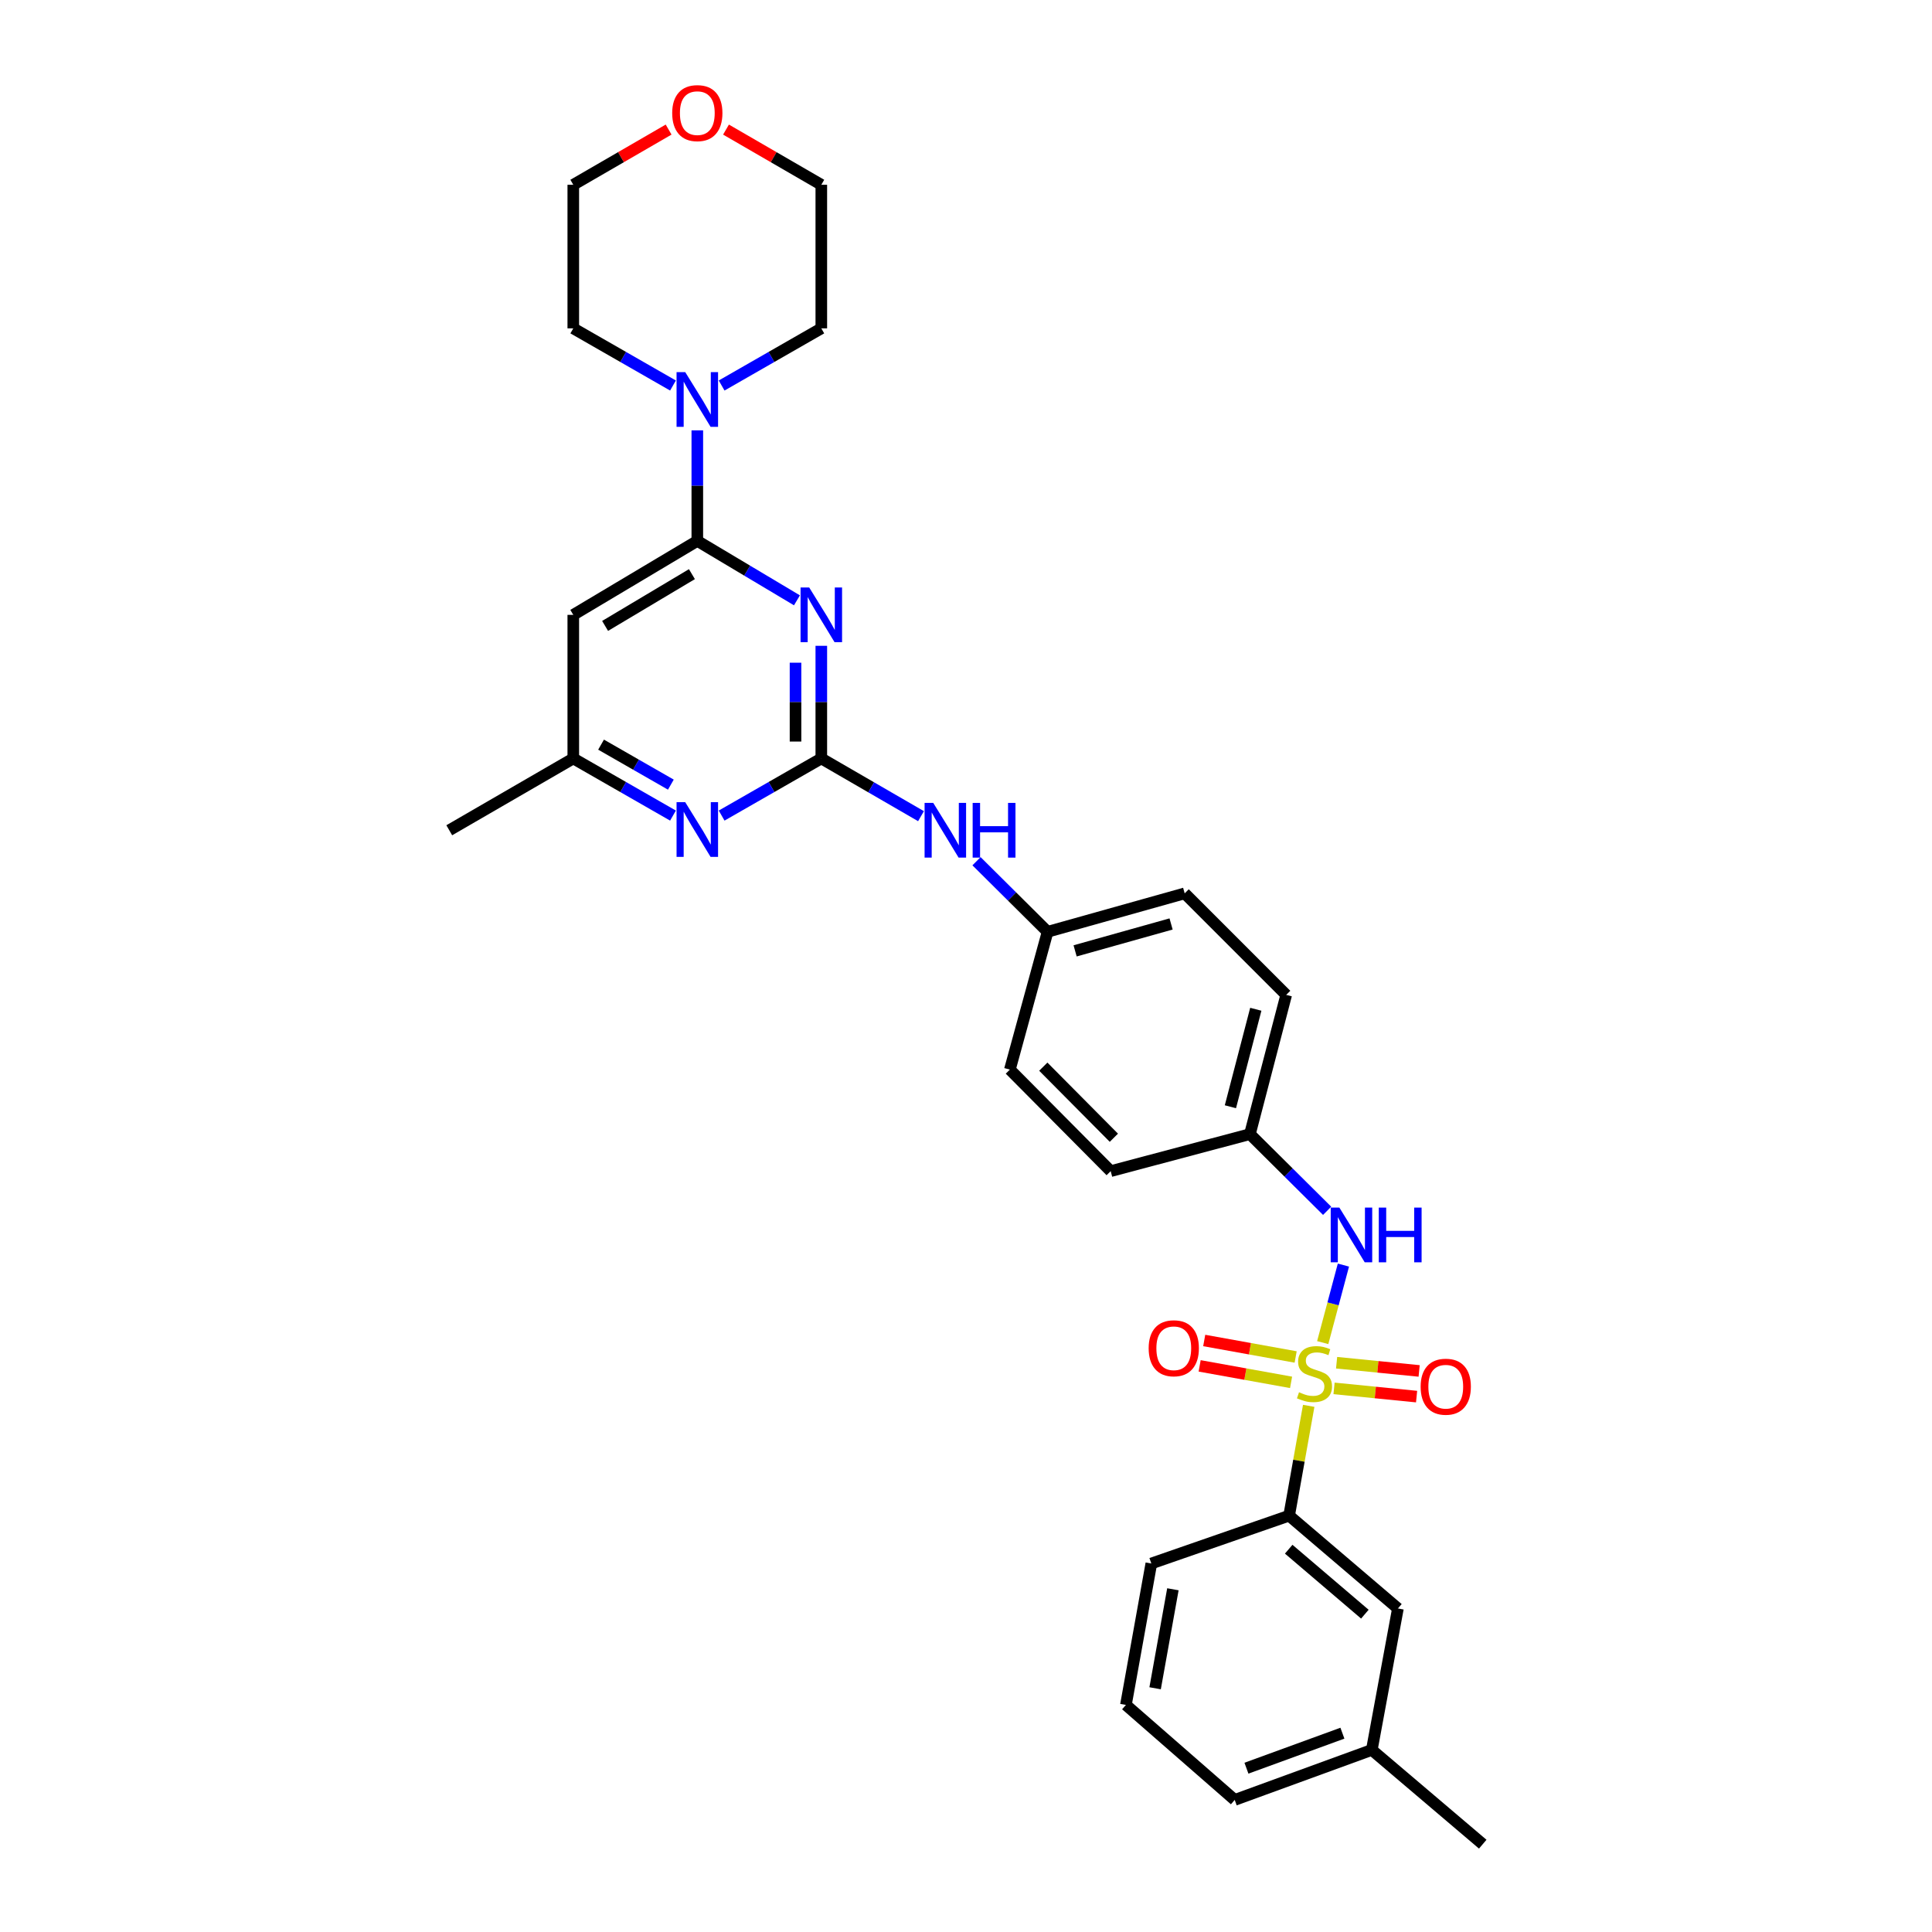<?xml version='1.0' encoding='iso-8859-1'?>
<svg version='1.1' baseProfile='full'
              xmlns='http://www.w3.org/2000/svg'
                      xmlns:rdkit='http://www.rdkit.org/xml'
                      xmlns:xlink='http://www.w3.org/1999/xlink'
                  xml:space='preserve'
width='1000px' height='1000px' viewBox='0 0 1000 1000'>
<!-- END OF HEADER -->
<rect style='opacity:1.0;fill:#FFFFFF;stroke:none' width='1000' height='1000' x='0' y='0'> </rect>
<path class='bond-4' d='M 684.638,694.935 L 689.994,674.873' style='fill:none;fill-rule:evenodd;stroke:#CCCC00;stroke-width:6px;stroke-linecap:butt;stroke-linejoin:miter;stroke-opacity:1' />
<path class='bond-4' d='M 689.994,674.873 L 695.35,654.811' style='fill:none;fill-rule:evenodd;stroke:#0000FF;stroke-width:6px;stroke-linecap:butt;stroke-linejoin:miter;stroke-opacity:1' />
<path class='bond-7' d='M 677.386,727.659 L 672.316,756.081' style='fill:none;fill-rule:evenodd;stroke:#CCCC00;stroke-width:6px;stroke-linecap:butt;stroke-linejoin:miter;stroke-opacity:1' />
<path class='bond-7' d='M 672.316,756.081 L 667.247,784.503' style='fill:none;fill-rule:evenodd;stroke:#000000;stroke-width:6px;stroke-linecap:butt;stroke-linejoin:miter;stroke-opacity:1' />
<path class='bond-8' d='M 670.628,702.37 L 646.965,698.103' style='fill:none;fill-rule:evenodd;stroke:#CCCC00;stroke-width:6px;stroke-linecap:butt;stroke-linejoin:miter;stroke-opacity:1' />
<path class='bond-8' d='M 646.965,698.103 L 623.302,693.835' style='fill:none;fill-rule:evenodd;stroke:#FF0000;stroke-width:6px;stroke-linecap:butt;stroke-linejoin:miter;stroke-opacity:1' />
<path class='bond-8' d='M 668.259,715.508 L 644.596,711.24' style='fill:none;fill-rule:evenodd;stroke:#CCCC00;stroke-width:6px;stroke-linecap:butt;stroke-linejoin:miter;stroke-opacity:1' />
<path class='bond-8' d='M 644.596,711.24 L 620.933,706.973' style='fill:none;fill-rule:evenodd;stroke:#FF0000;stroke-width:6px;stroke-linecap:butt;stroke-linejoin:miter;stroke-opacity:1' />
<path class='bond-9' d='M 690.499,718.626 L 711.862,720.752' style='fill:none;fill-rule:evenodd;stroke:#CCCC00;stroke-width:6px;stroke-linecap:butt;stroke-linejoin:miter;stroke-opacity:1' />
<path class='bond-9' d='M 711.862,720.752 L 733.225,722.879' style='fill:none;fill-rule:evenodd;stroke:#FF0000;stroke-width:6px;stroke-linecap:butt;stroke-linejoin:miter;stroke-opacity:1' />
<path class='bond-9' d='M 691.822,705.342 L 713.185,707.469' style='fill:none;fill-rule:evenodd;stroke:#CCCC00;stroke-width:6px;stroke-linecap:butt;stroke-linejoin:miter;stroke-opacity:1' />
<path class='bond-9' d='M 713.185,707.469 L 734.547,709.595' style='fill:none;fill-rule:evenodd;stroke:#FF0000;stroke-width:6px;stroke-linecap:butt;stroke-linejoin:miter;stroke-opacity:1' />
<path class='bond-0' d='M 425.11,334.269 L 425.11,363.419' style='fill:none;fill-rule:evenodd;stroke:#0000FF;stroke-width:6px;stroke-linecap:butt;stroke-linejoin:miter;stroke-opacity:1' />
<path class='bond-0' d='M 425.11,363.419 L 425.11,392.57' style='fill:none;fill-rule:evenodd;stroke:#000000;stroke-width:6px;stroke-linecap:butt;stroke-linejoin:miter;stroke-opacity:1' />
<path class='bond-0' d='M 411.76,343.014 L 411.76,363.419' style='fill:none;fill-rule:evenodd;stroke:#0000FF;stroke-width:6px;stroke-linecap:butt;stroke-linejoin:miter;stroke-opacity:1' />
<path class='bond-0' d='M 411.76,363.419 L 411.76,383.825' style='fill:none;fill-rule:evenodd;stroke:#000000;stroke-width:6px;stroke-linecap:butt;stroke-linejoin:miter;stroke-opacity:1' />
<path class='bond-2' d='M 412.501,310.73 L 386.715,295.349' style='fill:none;fill-rule:evenodd;stroke:#0000FF;stroke-width:6px;stroke-linecap:butt;stroke-linejoin:miter;stroke-opacity:1' />
<path class='bond-2' d='M 386.715,295.349 L 360.928,279.967' style='fill:none;fill-rule:evenodd;stroke:#000000;stroke-width:6px;stroke-linecap:butt;stroke-linejoin:miter;stroke-opacity:1' />
<path class='bond-1' d='M 425.11,392.57 L 450.91,407.509' style='fill:none;fill-rule:evenodd;stroke:#000000;stroke-width:6px;stroke-linecap:butt;stroke-linejoin:miter;stroke-opacity:1' />
<path class='bond-1' d='M 450.91,407.509 L 476.711,422.448' style='fill:none;fill-rule:evenodd;stroke:#0000FF;stroke-width:6px;stroke-linecap:butt;stroke-linejoin:miter;stroke-opacity:1' />
<path class='bond-5' d='M 425.11,392.57 L 399.314,407.358' style='fill:none;fill-rule:evenodd;stroke:#000000;stroke-width:6px;stroke-linecap:butt;stroke-linejoin:miter;stroke-opacity:1' />
<path class='bond-5' d='M 399.314,407.358 L 373.518,422.146' style='fill:none;fill-rule:evenodd;stroke:#0000FF;stroke-width:6px;stroke-linecap:butt;stroke-linejoin:miter;stroke-opacity:1' />
<path class='bond-3' d='M 360.928,279.967 L 360.928,251.359' style='fill:none;fill-rule:evenodd;stroke:#000000;stroke-width:6px;stroke-linecap:butt;stroke-linejoin:miter;stroke-opacity:1' />
<path class='bond-3' d='M 360.928,251.359 L 360.928,222.751' style='fill:none;fill-rule:evenodd;stroke:#0000FF;stroke-width:6px;stroke-linecap:butt;stroke-linejoin:miter;stroke-opacity:1' />
<path class='bond-32' d='M 360.928,279.967 L 296.732,318.251' style='fill:none;fill-rule:evenodd;stroke:#000000;stroke-width:6px;stroke-linecap:butt;stroke-linejoin:miter;stroke-opacity:1' />
<path class='bond-32' d='M 358.136,297.175 L 313.199,323.974' style='fill:none;fill-rule:evenodd;stroke:#000000;stroke-width:6px;stroke-linecap:butt;stroke-linejoin:miter;stroke-opacity:1' />
<path class='bond-21' d='M 348.338,199.543 L 322.535,184.752' style='fill:none;fill-rule:evenodd;stroke:#0000FF;stroke-width:6px;stroke-linecap:butt;stroke-linejoin:miter;stroke-opacity:1' />
<path class='bond-21' d='M 322.535,184.752 L 296.732,169.96' style='fill:none;fill-rule:evenodd;stroke:#000000;stroke-width:6px;stroke-linecap:butt;stroke-linejoin:miter;stroke-opacity:1' />
<path class='bond-22' d='M 373.518,199.542 L 399.314,184.751' style='fill:none;fill-rule:evenodd;stroke:#0000FF;stroke-width:6px;stroke-linecap:butt;stroke-linejoin:miter;stroke-opacity:1' />
<path class='bond-22' d='M 399.314,184.751 L 425.11,169.96' style='fill:none;fill-rule:evenodd;stroke:#000000;stroke-width:6px;stroke-linecap:butt;stroke-linejoin:miter;stroke-opacity:1' />
<path class='bond-14' d='M 686.924,626.708 L 666.939,606.868' style='fill:none;fill-rule:evenodd;stroke:#0000FF;stroke-width:6px;stroke-linecap:butt;stroke-linejoin:miter;stroke-opacity:1' />
<path class='bond-14' d='M 666.939,606.868 L 646.955,587.027' style='fill:none;fill-rule:evenodd;stroke:#000000;stroke-width:6px;stroke-linecap:butt;stroke-linejoin:miter;stroke-opacity:1' />
<path class='bond-11' d='M 348.338,422.147 L 322.535,407.359' style='fill:none;fill-rule:evenodd;stroke:#0000FF;stroke-width:6px;stroke-linecap:butt;stroke-linejoin:miter;stroke-opacity:1' />
<path class='bond-11' d='M 322.535,407.359 L 296.732,392.57' style='fill:none;fill-rule:evenodd;stroke:#000000;stroke-width:6px;stroke-linecap:butt;stroke-linejoin:miter;stroke-opacity:1' />
<path class='bond-11' d='M 347.236,406.128 L 329.173,395.777' style='fill:none;fill-rule:evenodd;stroke:#0000FF;stroke-width:6px;stroke-linecap:butt;stroke-linejoin:miter;stroke-opacity:1' />
<path class='bond-11' d='M 329.173,395.777 L 311.111,385.425' style='fill:none;fill-rule:evenodd;stroke:#000000;stroke-width:6px;stroke-linecap:butt;stroke-linejoin:miter;stroke-opacity:1' />
<path class='bond-6' d='M 296.732,318.251 L 296.732,392.57' style='fill:none;fill-rule:evenodd;stroke:#000000;stroke-width:6px;stroke-linecap:butt;stroke-linejoin:miter;stroke-opacity:1' />
<path class='bond-12' d='M 667.247,784.503 L 723.559,832.539' style='fill:none;fill-rule:evenodd;stroke:#000000;stroke-width:6px;stroke-linecap:butt;stroke-linejoin:miter;stroke-opacity:1' />
<path class='bond-12' d='M 667.03,801.865 L 706.449,835.49' style='fill:none;fill-rule:evenodd;stroke:#000000;stroke-width:6px;stroke-linecap:butt;stroke-linejoin:miter;stroke-opacity:1' />
<path class='bond-23' d='M 667.247,784.503 L 595.923,809.266' style='fill:none;fill-rule:evenodd;stroke:#000000;stroke-width:6px;stroke-linecap:butt;stroke-linejoin:miter;stroke-opacity:1' />
<path class='bond-10' d='M 505.441,445.766 L 523.835,464.033' style='fill:none;fill-rule:evenodd;stroke:#0000FF;stroke-width:6px;stroke-linecap:butt;stroke-linejoin:miter;stroke-opacity:1' />
<path class='bond-10' d='M 523.835,464.033 L 542.229,482.301' style='fill:none;fill-rule:evenodd;stroke:#000000;stroke-width:6px;stroke-linecap:butt;stroke-linejoin:miter;stroke-opacity:1' />
<path class='bond-27' d='M 296.732,392.57 L 232.536,429.741' style='fill:none;fill-rule:evenodd;stroke:#000000;stroke-width:6px;stroke-linecap:butt;stroke-linejoin:miter;stroke-opacity:1' />
<path class='bond-16' d='M 723.559,832.539 L 710.046,905.753' style='fill:none;fill-rule:evenodd;stroke:#000000;stroke-width:6px;stroke-linecap:butt;stroke-linejoin:miter;stroke-opacity:1' />
<path class='bond-13' d='M 375.782,67.073 L 400.446,81.357' style='fill:none;fill-rule:evenodd;stroke:#FF0000;stroke-width:6px;stroke-linecap:butt;stroke-linejoin:miter;stroke-opacity:1' />
<path class='bond-13' d='M 400.446,81.357 L 425.11,95.641' style='fill:none;fill-rule:evenodd;stroke:#000000;stroke-width:6px;stroke-linecap:butt;stroke-linejoin:miter;stroke-opacity:1' />
<path class='bond-33' d='M 346.074,67.071 L 321.403,81.356' style='fill:none;fill-rule:evenodd;stroke:#FF0000;stroke-width:6px;stroke-linecap:butt;stroke-linejoin:miter;stroke-opacity:1' />
<path class='bond-33' d='M 321.403,81.356 L 296.732,95.641' style='fill:none;fill-rule:evenodd;stroke:#000000;stroke-width:6px;stroke-linecap:butt;stroke-linejoin:miter;stroke-opacity:1' />
<path class='bond-17' d='M 646.955,587.027 L 665.734,514.948' style='fill:none;fill-rule:evenodd;stroke:#000000;stroke-width:6px;stroke-linecap:butt;stroke-linejoin:miter;stroke-opacity:1' />
<path class='bond-17' d='M 636.854,572.85 L 649.999,522.394' style='fill:none;fill-rule:evenodd;stroke:#000000;stroke-width:6px;stroke-linecap:butt;stroke-linejoin:miter;stroke-opacity:1' />
<path class='bond-18' d='M 646.955,587.027 L 574.89,606.184' style='fill:none;fill-rule:evenodd;stroke:#000000;stroke-width:6px;stroke-linecap:butt;stroke-linejoin:miter;stroke-opacity:1' />
<path class='bond-15' d='M 542.229,482.301 L 522.709,553.624' style='fill:none;fill-rule:evenodd;stroke:#000000;stroke-width:6px;stroke-linecap:butt;stroke-linejoin:miter;stroke-opacity:1' />
<path class='bond-31' d='M 542.229,482.301 L 613.189,462.403' style='fill:none;fill-rule:evenodd;stroke:#000000;stroke-width:6px;stroke-linecap:butt;stroke-linejoin:miter;stroke-opacity:1' />
<path class='bond-31' d='M 556.477,492.17 L 606.149,478.241' style='fill:none;fill-rule:evenodd;stroke:#000000;stroke-width:6px;stroke-linecap:butt;stroke-linejoin:miter;stroke-opacity:1' />
<path class='bond-29' d='M 710.046,905.753 L 767.464,954.545' style='fill:none;fill-rule:evenodd;stroke:#000000;stroke-width:6px;stroke-linecap:butt;stroke-linejoin:miter;stroke-opacity:1' />
<path class='bond-30' d='M 710.046,905.753 L 639.087,931.636' style='fill:none;fill-rule:evenodd;stroke:#000000;stroke-width:6px;stroke-linecap:butt;stroke-linejoin:miter;stroke-opacity:1' />
<path class='bond-30' d='M 694.828,897.094 L 645.156,915.213' style='fill:none;fill-rule:evenodd;stroke:#000000;stroke-width:6px;stroke-linecap:butt;stroke-linejoin:miter;stroke-opacity:1' />
<path class='bond-19' d='M 665.734,514.948 L 613.189,462.403' style='fill:none;fill-rule:evenodd;stroke:#000000;stroke-width:6px;stroke-linecap:butt;stroke-linejoin:miter;stroke-opacity:1' />
<path class='bond-20' d='M 574.89,606.184 L 522.709,553.624' style='fill:none;fill-rule:evenodd;stroke:#000000;stroke-width:6px;stroke-linecap:butt;stroke-linejoin:miter;stroke-opacity:1' />
<path class='bond-20' d='M 576.537,588.894 L 540.01,552.103' style='fill:none;fill-rule:evenodd;stroke:#000000;stroke-width:6px;stroke-linecap:butt;stroke-linejoin:miter;stroke-opacity:1' />
<path class='bond-26' d='M 296.732,169.96 L 296.732,95.641' style='fill:none;fill-rule:evenodd;stroke:#000000;stroke-width:6px;stroke-linecap:butt;stroke-linejoin:miter;stroke-opacity:1' />
<path class='bond-25' d='M 425.11,169.96 L 425.11,95.641' style='fill:none;fill-rule:evenodd;stroke:#000000;stroke-width:6px;stroke-linecap:butt;stroke-linejoin:miter;stroke-opacity:1' />
<path class='bond-24' d='M 595.923,809.266 L 582.774,882.466' style='fill:none;fill-rule:evenodd;stroke:#000000;stroke-width:6px;stroke-linecap:butt;stroke-linejoin:miter;stroke-opacity:1' />
<path class='bond-24' d='M 607.09,822.606 L 597.886,873.846' style='fill:none;fill-rule:evenodd;stroke:#000000;stroke-width:6px;stroke-linecap:butt;stroke-linejoin:miter;stroke-opacity:1' />
<path class='bond-28' d='M 582.774,882.466 L 639.087,931.636' style='fill:none;fill-rule:evenodd;stroke:#000000;stroke-width:6px;stroke-linecap:butt;stroke-linejoin:miter;stroke-opacity:1' />
<path  class='atom-0' d='M 672.374 720.63
Q 672.694 720.75, 674.014 721.31
Q 675.334 721.87, 676.774 722.23
Q 678.254 722.55, 679.694 722.55
Q 682.374 722.55, 683.934 721.27
Q 685.494 719.95, 685.494 717.67
Q 685.494 716.11, 684.694 715.15
Q 683.934 714.19, 682.734 713.67
Q 681.534 713.15, 679.534 712.55
Q 677.014 711.79, 675.494 711.07
Q 674.014 710.35, 672.934 708.83
Q 671.894 707.31, 671.894 704.75
Q 671.894 701.19, 674.294 698.99
Q 676.734 696.79, 681.534 696.79
Q 684.814 696.79, 688.534 698.35
L 687.614 701.43
Q 684.214 700.03, 681.654 700.03
Q 678.894 700.03, 677.374 701.19
Q 675.854 702.31, 675.894 704.27
Q 675.894 705.79, 676.654 706.71
Q 677.454 707.63, 678.574 708.15
Q 679.734 708.67, 681.654 709.27
Q 684.214 710.07, 685.734 710.87
Q 687.254 711.67, 688.334 713.31
Q 689.454 714.91, 689.454 717.67
Q 689.454 721.59, 686.814 723.71
Q 684.214 725.79, 679.854 725.79
Q 677.334 725.79, 675.414 725.23
Q 673.534 724.71, 671.294 723.79
L 672.374 720.63
' fill='#CCCC00'/>
<path  class='atom-1' d='M 418.85 304.091
L 428.13 319.091
Q 429.05 320.571, 430.53 323.251
Q 432.01 325.931, 432.09 326.091
L 432.09 304.091
L 435.85 304.091
L 435.85 332.411
L 431.97 332.411
L 422.01 316.011
Q 420.85 314.091, 419.61 311.891
Q 418.41 309.691, 418.05 309.011
L 418.05 332.411
L 414.37 332.411
L 414.37 304.091
L 418.85 304.091
' fill='#0000FF'/>
<path  class='atom-4' d='M 354.668 192.6
L 363.948 207.6
Q 364.868 209.08, 366.348 211.76
Q 367.828 214.44, 367.908 214.6
L 367.908 192.6
L 371.668 192.6
L 371.668 220.92
L 367.788 220.92
L 357.828 204.52
Q 356.668 202.6, 355.428 200.4
Q 354.228 198.2, 353.868 197.52
L 353.868 220.92
L 350.188 220.92
L 350.188 192.6
L 354.668 192.6
' fill='#0000FF'/>
<path  class='atom-5' d='M 693.255 625.049
L 702.535 640.049
Q 703.455 641.529, 704.935 644.209
Q 706.415 646.889, 706.495 647.049
L 706.495 625.049
L 710.255 625.049
L 710.255 653.369
L 706.375 653.369
L 696.415 636.969
Q 695.255 635.049, 694.015 632.849
Q 692.815 630.649, 692.455 629.969
L 692.455 653.369
L 688.775 653.369
L 688.775 625.049
L 693.255 625.049
' fill='#0000FF'/>
<path  class='atom-5' d='M 713.655 625.049
L 717.495 625.049
L 717.495 637.089
L 731.975 637.089
L 731.975 625.049
L 735.815 625.049
L 735.815 653.369
L 731.975 653.369
L 731.975 640.289
L 717.495 640.289
L 717.495 653.369
L 713.655 653.369
L 713.655 625.049
' fill='#0000FF'/>
<path  class='atom-6' d='M 354.668 415.203
L 363.948 430.203
Q 364.868 431.683, 366.348 434.363
Q 367.828 437.043, 367.908 437.203
L 367.908 415.203
L 371.668 415.203
L 371.668 443.523
L 367.788 443.523
L 357.828 427.123
Q 356.668 425.203, 355.428 423.003
Q 354.228 420.803, 353.868 420.123
L 353.868 443.523
L 350.188 443.523
L 350.188 415.203
L 354.668 415.203
' fill='#0000FF'/>
<path  class='atom-9' d='M 594.545 697.856
Q 594.545 691.056, 597.905 687.256
Q 601.265 683.456, 607.545 683.456
Q 613.825 683.456, 617.185 687.256
Q 620.545 691.056, 620.545 697.856
Q 620.545 704.736, 617.145 708.656
Q 613.745 712.536, 607.545 712.536
Q 601.305 712.536, 597.905 708.656
Q 594.545 704.776, 594.545 697.856
M 607.545 709.336
Q 611.865 709.336, 614.185 706.456
Q 616.545 703.536, 616.545 697.856
Q 616.545 692.296, 614.185 689.496
Q 611.865 686.656, 607.545 686.656
Q 603.225 686.656, 600.865 689.456
Q 598.545 692.256, 598.545 697.856
Q 598.545 703.576, 600.865 706.456
Q 603.225 709.336, 607.545 709.336
' fill='#FF0000'/>
<path  class='atom-10' d='M 735.322 717.754
Q 735.322 710.954, 738.682 707.154
Q 742.042 703.354, 748.322 703.354
Q 754.602 703.354, 757.962 707.154
Q 761.322 710.954, 761.322 717.754
Q 761.322 724.634, 757.922 728.554
Q 754.522 732.434, 748.322 732.434
Q 742.082 732.434, 738.682 728.554
Q 735.322 724.674, 735.322 717.754
M 748.322 729.234
Q 752.642 729.234, 754.962 726.354
Q 757.322 723.434, 757.322 717.754
Q 757.322 712.194, 754.962 709.394
Q 752.642 706.554, 748.322 706.554
Q 744.002 706.554, 741.642 709.354
Q 739.322 712.154, 739.322 717.754
Q 739.322 723.474, 741.642 726.354
Q 744.002 729.234, 748.322 729.234
' fill='#FF0000'/>
<path  class='atom-11' d='M 483.046 415.581
L 492.326 430.581
Q 493.246 432.061, 494.726 434.741
Q 496.206 437.421, 496.286 437.581
L 496.286 415.581
L 500.046 415.581
L 500.046 443.901
L 496.166 443.901
L 486.206 427.501
Q 485.046 425.581, 483.806 423.381
Q 482.606 421.181, 482.246 420.501
L 482.246 443.901
L 478.566 443.901
L 478.566 415.581
L 483.046 415.581
' fill='#0000FF'/>
<path  class='atom-11' d='M 503.446 415.581
L 507.286 415.581
L 507.286 427.621
L 521.766 427.621
L 521.766 415.581
L 525.606 415.581
L 525.606 443.901
L 521.766 443.901
L 521.766 430.821
L 507.286 430.821
L 507.286 443.901
L 503.446 443.901
L 503.446 415.581
' fill='#0000FF'/>
<path  class='atom-14' d='M 347.928 58.55
Q 347.928 51.75, 351.288 47.95
Q 354.648 44.15, 360.928 44.15
Q 367.208 44.15, 370.568 47.95
Q 373.928 51.75, 373.928 58.55
Q 373.928 65.43, 370.528 69.35
Q 367.128 73.23, 360.928 73.23
Q 354.688 73.23, 351.288 69.35
Q 347.928 65.47, 347.928 58.55
M 360.928 70.03
Q 365.248 70.03, 367.568 67.15
Q 369.928 64.23, 369.928 58.55
Q 369.928 52.99, 367.568 50.19
Q 365.248 47.35, 360.928 47.35
Q 356.608 47.35, 354.248 50.15
Q 351.928 52.95, 351.928 58.55
Q 351.928 64.27, 354.248 67.15
Q 356.608 70.03, 360.928 70.03
' fill='#FF0000'/>
</svg>
